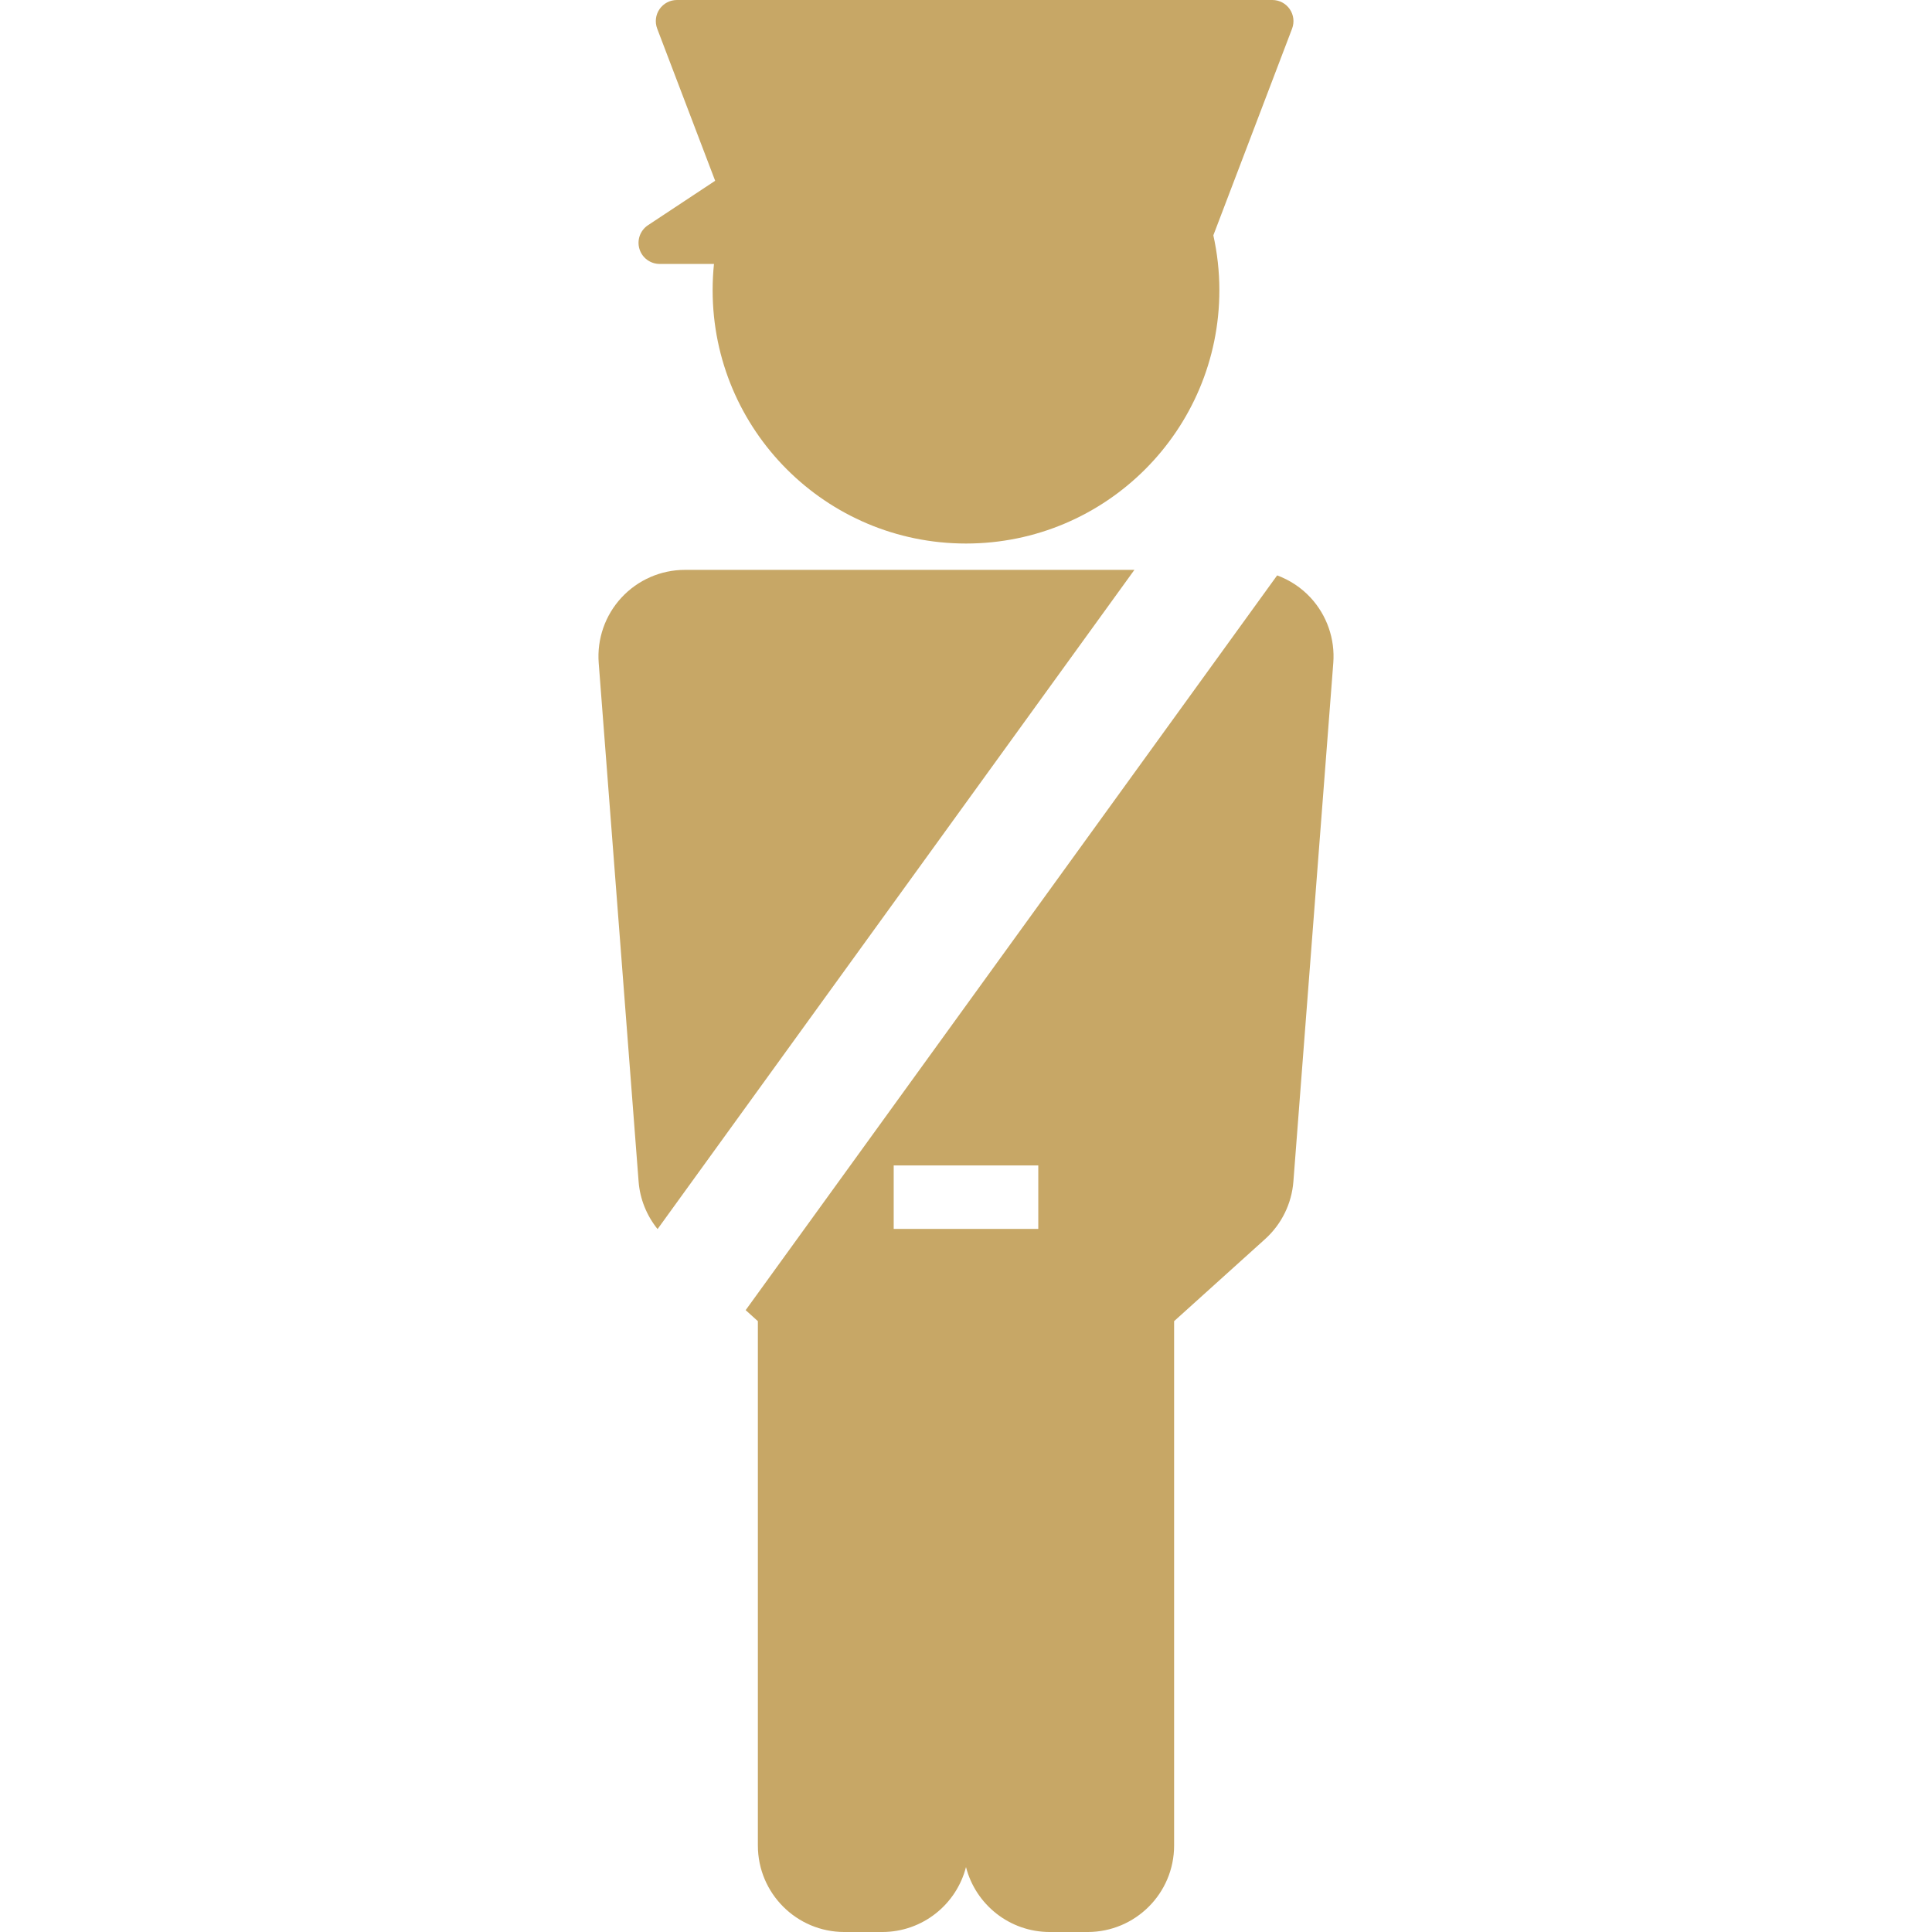 <?xml version="1.0" encoding="utf-8"?>
<!-- Generator: Adobe Illustrator 16.0.0, SVG Export Plug-In . SVG Version: 6.00 Build 0)  -->
<!DOCTYPE svg PUBLIC "-//W3C//DTD SVG 1.1//EN" "http://www.w3.org/Graphics/SVG/1.1/DTD/svg11.dtd">
<svg version="1.1" id="Capa_1" xmlns="http://www.w3.org/2000/svg" xmlns:xlink="http://www.w3.org/1999/xlink" x="0px" y="0px"
	 width="512px" height="512px" viewBox="0 0 512 512" enable-background="new 0 0 512 512" xml:space="preserve">
<g>
	<g>
		<g>
			<path fill="#C7A766" d="M174.814,69.946h14.397c-0.235,2.283-0.357,4.601-0.357,6.948c0,37.085,30.062,67.147,67.146,67.147
				c37.087,0,67.145-30.062,67.145-67.147c0-4.993-0.563-9.852-1.595-14.533L342.417,7.59c0.655-1.72,0.423-3.652-0.624-5.17
				C340.749,0.904,339.029,0,337.188,0H179.393c-1.841,0-3.564,0.904-4.609,2.421c-1.044,1.516-1.276,3.447-0.621,5.17
				l15.361,40.317l-17.8,11.776c-2.059,1.362-2.981,3.913-2.27,6.279C170.167,68.328,172.343,69.946,174.814,69.946z"/>
			<path fill="#C7A766" d="M181.516,151.021c-6.383,0-12.478,2.662-16.815,7.348c-4.338,4.683-6.525,10.965-6.037,17.329
				l10.572,137.413c0.357,4.646,2.137,9.025,5.026,12.609l126.369-174.7H181.516L181.516,151.021z"/>
			<path fill="#C7A766" d="M347.3,158.367c-2.465-2.664-5.511-4.646-8.843-5.884L197.609,347.201l3.236,2.923v138.958
				c0,12.658,10.261,22.919,22.919,22.919h10.03c10.689,0,19.667-7.316,22.204-17.211c2.536,9.896,11.516,17.211,22.202,17.211
				h10.03c12.658,0,22.92-10.261,22.92-22.919V350.121l24.113-21.75c4.363-3.938,7.051-9.4,7.5-15.262l10.571-137.413
				C353.827,169.332,351.641,163.051,347.3,158.367z M275.157,325.677H236.84v-16.821h38.317V325.677L275.157,325.677z"/>
		</g>
	</g>
</g>
</svg>
